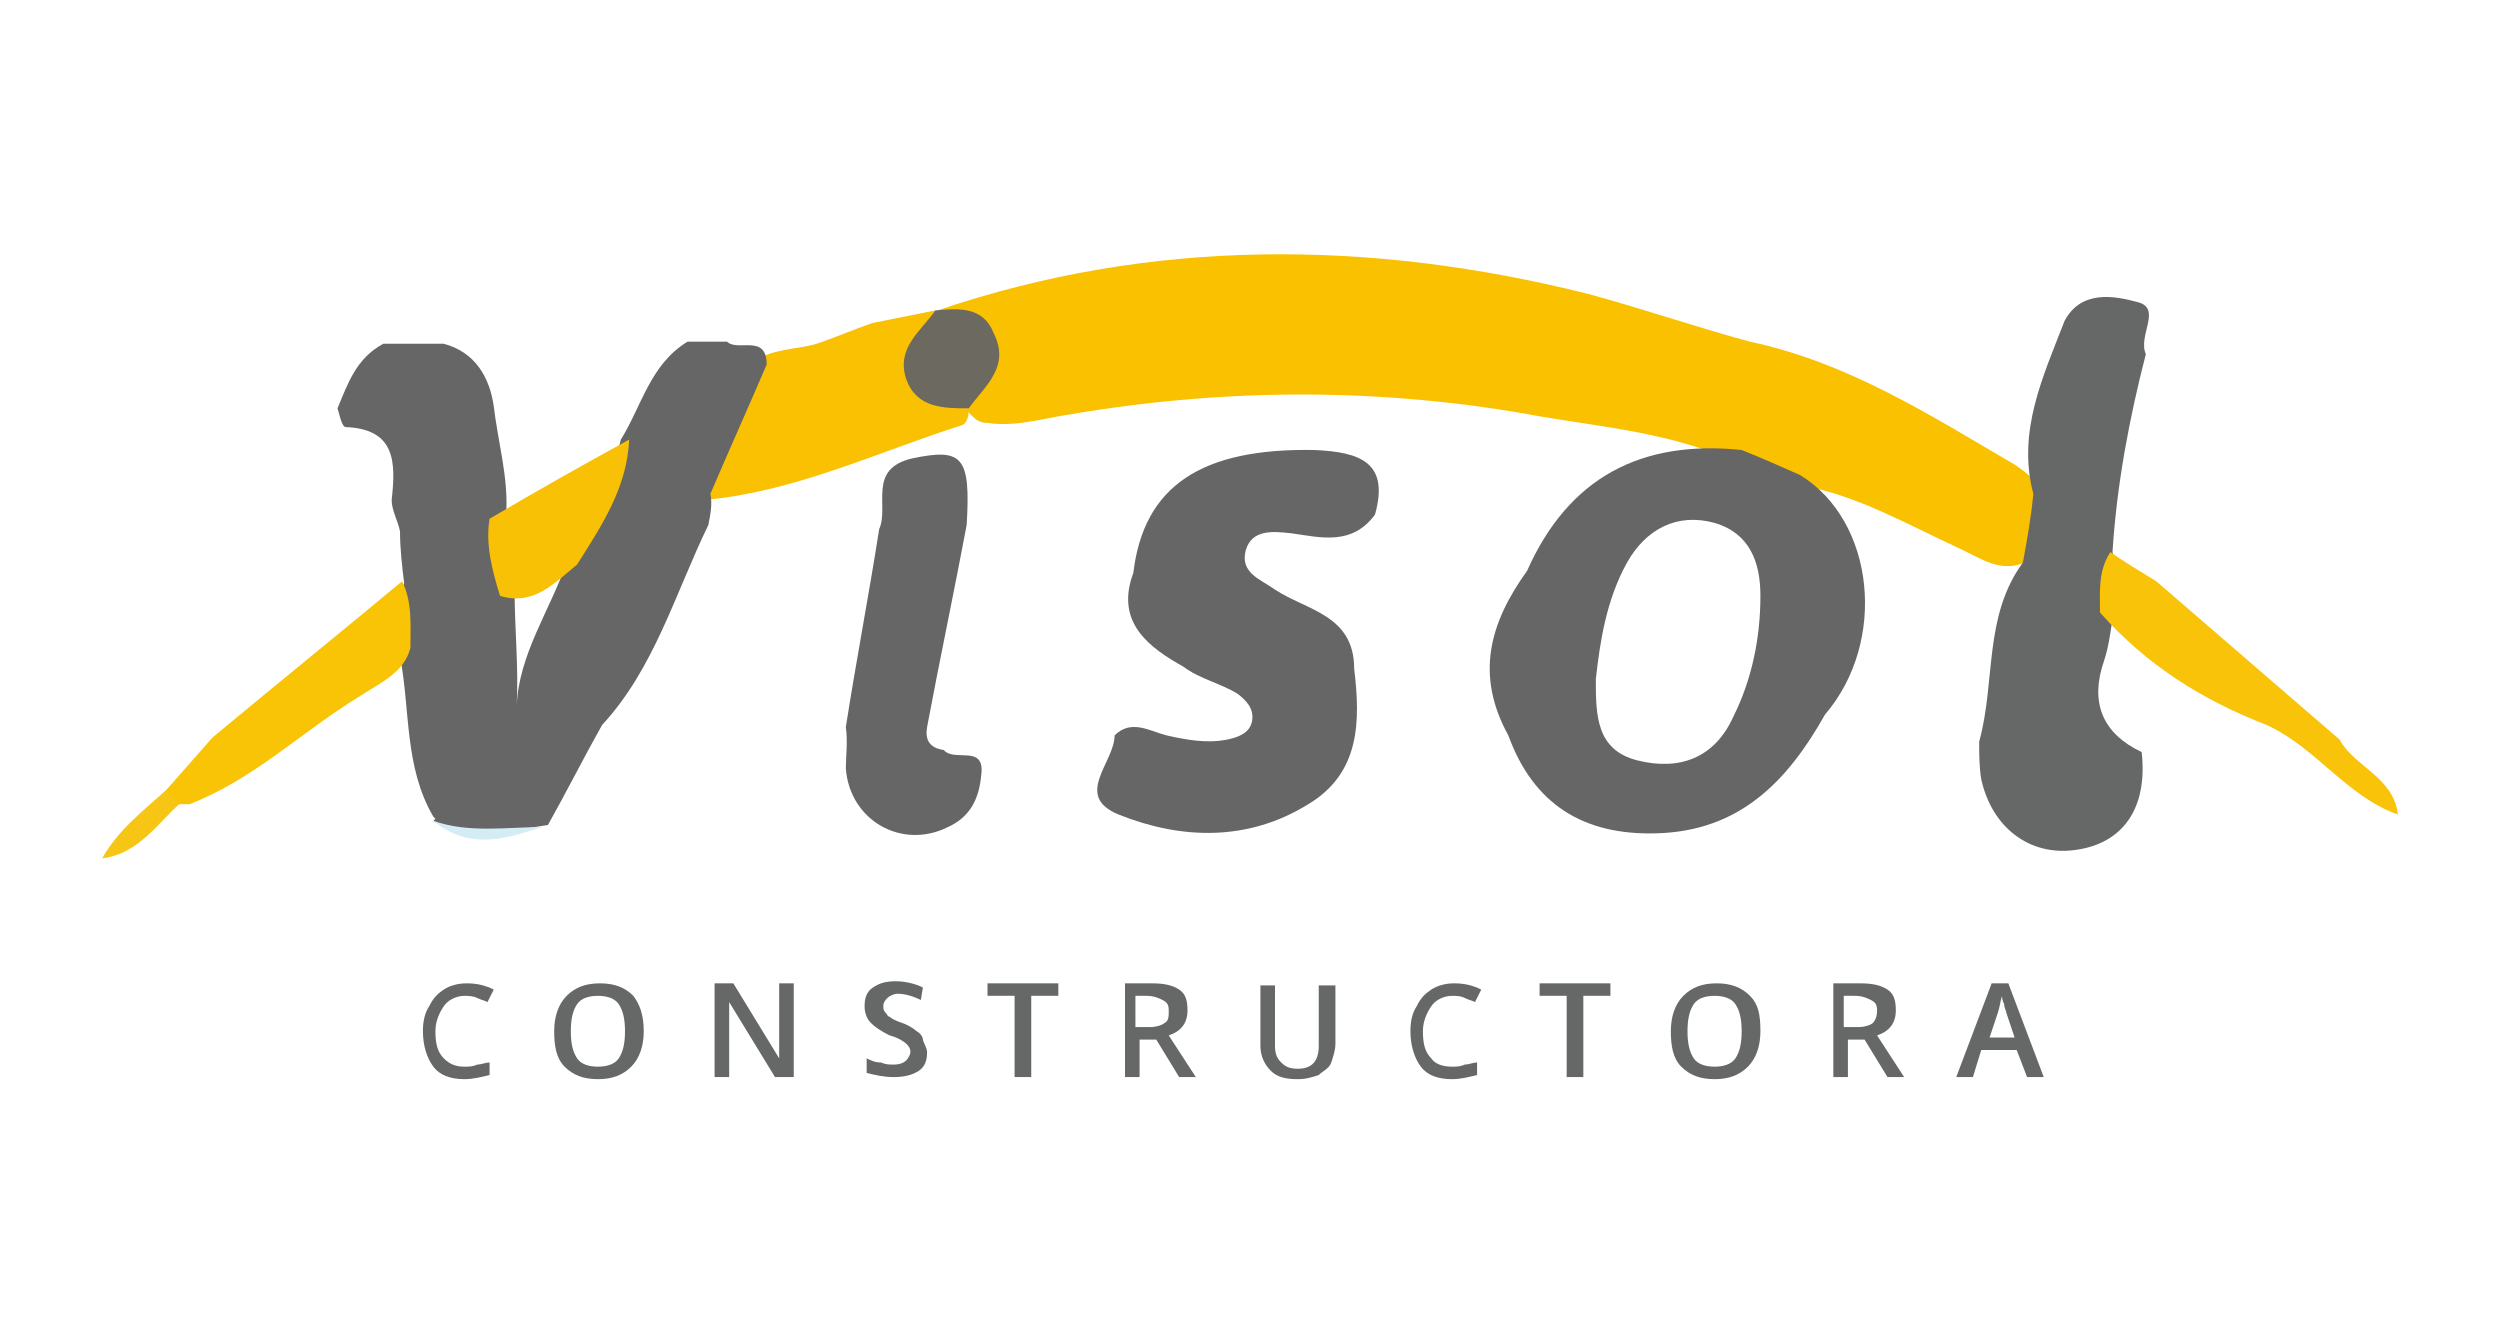 <?xml version="1.0" encoding="utf-8"?>
<!-- Generator: Adobe Illustrator 26.4.1, SVG Export Plug-In . SVG Version: 6.00 Build 0)  -->
<svg version="1.1" id="Capa_1" xmlns:v="https://vecta.io/nano"
	 xmlns="http://www.w3.org/2000/svg" xmlns:xlink="http://www.w3.org/1999/xlink" x="0px" y="0px" viewBox="0 0 120 64"
	 style="enable-background:new 0 0 120 64;" xml:space="preserve">
<style type="text/css">
	.st0{fill:#FAC100;}
	.st1{fill:#666767;}
	.st2{fill:#F9C102;}
	.st3{fill:#F8C308;}
	.st4{fill:#666666;}
	.st5{fill:#F9C306;}
	.st6{fill:#F7C614;}
	.st7{fill:#6C6961;}
	.st8{fill:#D4ECF4;}
	.st9{fill:#F8C105;}
</style>
<g>
	<g>
		<path class="st0" d="M45,14.9c10.3-3.5,20.8-3.4,31.2-0.8c2.6,0.7,5.2,1.6,7.8,2.3c4.7,1,8.6,3.5,12.7,5.9
			c0.6,0.4,1.1,0.8,1.4,1.5c0.3,1.2,0,2.2-0.7,3.1c-1.3,0.7-2.3-0.1-3.4-0.6c-2.4-1.1-4.8-2.5-7.5-3c-1.3-0.2-2.4-0.7-3.6-1.3
			C80.1,20.8,77,20.5,74,20c-7.5-1.4-15.1-1.4-22.7-0.1c-1.3,0.2-2.6,0.6-3.9,0.4c-0.3,0-0.5-0.1-0.7-0.3c-0.5-0.4-0.4-1-0.1-1.4
			c1.1-1.8,0.2-2.7-1.4-3.4C45.1,15.1,45.1,15,45,14.9z"/>
		<path class="st1" d="M97.1,27c0.2-1.1,0.4-2.2,0.5-3.3c-0.8-3,0.5-5.7,1.5-8.3c0.8-1.5,2.4-1.2,3.5-0.9c1.2,0.3,0,1.6,0.4,2.5
			c-0.8,3.1-1.4,6.3-1.6,9.5c0.3,1.1,0.3,2.1,0,3.2c-0.1,0.7-0.2,1.4-0.4,2c-0.7,2-0.1,3.5,1.8,4.4c0.3,2.7-0.9,4.4-3.2,4.7
			c-2.2,0.3-4-1.1-4.5-3.4c-0.1-0.6-0.1-1.2-0.1-1.8C95.8,32.7,95.2,29.6,97.1,27z"/>
		<path class="st2" d="M39.2,16.5c0.9-0.3,1.8-0.7,2.7-1c1-0.2,2-0.4,3-0.6c0,0,0,0,0,0c0.1,0.2,0.2,0.4,0.1,0.5
			c-1.4,2-0.5,3.3,1.4,4.2l0.1,0.1c0,0.3-0.1,0.6-0.3,0.7c-4.1,1.3-8,3.2-12.4,3.6c-0.7-2.7,0.9-4.6,2.3-6.6
			C37.1,16.7,38.2,16.8,39.2,16.5z"/>
		<path class="st3" d="M115.1,39.1c-2.5-0.9-3.9-3.2-6.3-4.3c-3.1-1.2-5.8-2.9-8-5.4c0-1-0.1-2,0.5-2.9c0.7,0.5,1.4,0.9,2.2,1.4
			c2.9,2.5,5.9,5.1,8.8,7.6C113,36.8,114.9,37.3,115.1,39.1z"/>
		<path class="st4" d="M20.8,39.4l0.1-0.1l-0.1-0.1c-1.4-2.4-1.1-5.1-1.6-7.7c-0.3-1.2-0.3-2.3,0.2-3.5c-0.1-0.8-0.2-1.7-0.2-2.5
			c-0.1-0.5-0.4-1-0.4-1.5c0.2-1.8,0.2-3.4-2.2-3.5c-0.2,0-0.3-0.6-0.4-0.9c0.5-1.2,0.9-2.4,2.2-3.1c1,0,1.9,0,2.9,0
			c1.5,0.4,2.2,1.6,2.4,3c0.2,1.7,0.7,3.4,0.6,5.1c0,1.2,0.2,2.5,0.4,3.7c0,1.9,0.2,3.7,0.1,5.6c0.1-2.5,1.6-4.6,2.4-6.9
			c0.9-2,2.1-3.8,2.6-5.9c1-1.6,1.4-3.6,3.2-4.7c0.6,0,1.3,0,1.9,0c0.5,0.5,1.9-0.4,1.9,1.1c-0.9,2.1-1.8,4.1-2.7,6.2
			c0.1,0.5,0,1-0.1,1.5c-1.6,3.3-2.6,6.9-5.1,9.6c-0.9,1.6-1.7,3.2-2.6,4.8C24.2,39.9,22.5,40.4,20.8,39.4z"/>
		<path class="st5" d="M19.3,27.9c0.5,1,0.4,2.1,0.4,3.2c-0.3,1.2-1.5,1.7-2.4,2.3c-2.8,1.7-5.1,4-8.2,5.2c-0.2,0-0.3,0-0.5,0
			c-0.6,0.1-0.8-0.1-0.6-0.7c0.7-0.8,1.5-1.7,2.2-2.5C13.2,32.9,16.3,30.4,19.3,27.9z"/>
		<path class="st6" d="M8,37.9c0.2,0.2,0.4,0.5,0.6,0.7c-1.1,1-2,2.4-3.7,2.6C5.7,39.8,6.9,38.9,8,37.9z"/>
		<path class="st7" d="M46.5,19.6c-1.2,0-2.5,0-3-1.4c-0.5-1.5,0.7-2.3,1.4-3.3c1.1-0.1,2.3-0.2,2.8,1.1
			C48.5,17.6,47.3,18.5,46.5,19.6z"/>
		<path class="st4" d="M54.4,27.5c0.5-4.2,3.3-6,8.7-5.9c2.2,0.1,3.6,0.6,2.9,3.1c-1.1,1.5-2.6,1.1-4,0.9c-0.9-0.1-1.9-0.2-2.2,0.8
			c-0.3,1.1,0.7,1.4,1.4,1.9c1.5,1,3.8,1.2,3.8,3.8c0.3,2.5,0.3,5-2.2,6.5c-2.9,1.8-6.1,1.7-9.1,0.5c-2.2-0.9-0.2-2.5-0.2-3.8
			c0.8-0.8,1.7-0.2,2.5,0c0.9,0.2,1.9,0.4,2.9,0.2c0.5-0.1,1.1-0.3,1.2-0.9c0.1-0.6-0.3-1-0.7-1.3c-0.8-0.5-1.8-0.7-2.6-1.3
			C55.2,31.1,53.5,29.9,54.4,27.5z"/>
		<path class="st4" d="M40.6,34.9c0.5-3.2,1.1-6.3,1.6-9.5c0.5-1.1-0.6-2.9,1.6-3.4c2.4-0.5,2.8-0.1,2.6,3.2
			c-0.6,3.2-1.3,6.5-1.9,9.7c-0.1,0.6,0.1,1,0.8,1.1c0.5,0.6,2-0.3,1.8,1.2c-0.1,1.1-0.5,2-1.6,2.5c-2.2,1.1-4.7-0.3-4.9-2.8
			C40.6,36.3,40.7,35.6,40.6,34.9z"/>
		<path class="st8" d="M20.8,39.4c1.7,0.6,3.5,0.3,5.2,0.3C24.2,40.3,22.5,40.8,20.8,39.4z"/>
		<path class="st9" d="M23.5,24.9c2.2-1.3,4.5-2.6,6.7-3.8c-0.1,2.3-1.3,4.1-2.5,6c-1.1,0.9-2.1,2-3.7,1.5
			C23.6,27.3,23.3,26.1,23.5,24.9z"/>
		<g>
			<path class="st4" d="M86.4,22.8c-0.9-0.4-1.8-0.8-2.8-1.2c-4.8-0.5-8.3,1.3-10.3,5.8c-1.8,2.5-2.5,5-0.9,7.9
				c1.2,3.3,3.6,4.8,7.1,4.7c4-0.1,6.3-2.5,8.1-5.7C90.6,30.8,90,25,86.4,22.8z M83.2,34.4c-0.9,2-2.6,2.6-4.6,2.1
				c-2-0.5-2-2.2-2-3.9c0.2-1.8,0.5-3.8,1.5-5.6c0.9-1.6,2.4-2.4,4.2-1.9c1.7,0.5,2.2,1.9,2.2,3.5C84.5,30.6,84.1,32.6,83.2,34.4z"
				/>
		</g>
	</g>
	<g>
		<path class="st1" d="M22.3,47.8c-0.4,0-0.8,0.2-1,0.5c-0.2,0.3-0.4,0.7-0.4,1.2c0,0.6,0.1,1,0.4,1.3s0.6,0.4,1,0.4
			c0.2,0,0.4,0,0.6-0.1c0.2,0,0.4-0.1,0.6-0.1v0.6c-0.4,0.1-0.8,0.2-1.2,0.2c-0.7,0-1.2-0.2-1.5-0.6s-0.5-1-0.5-1.7
			c0-0.5,0.1-0.9,0.3-1.2c0.2-0.4,0.4-0.6,0.7-0.8c0.3-0.2,0.7-0.3,1.1-0.3c0.5,0,0.9,0.1,1.3,0.3l-0.3,0.6
			c-0.2-0.1-0.3-0.1-0.5-0.2S22.4,47.8,22.3,47.8z"/>
		<path class="st1" d="M30.9,49.5c0,0.7-0.2,1.3-0.6,1.7c-0.4,0.4-0.9,0.6-1.6,0.6c-0.7,0-1.2-0.2-1.6-0.6c-0.4-0.4-0.5-1-0.5-1.7
			c0-0.7,0.2-1.3,0.6-1.7s0.9-0.6,1.6-0.6c0.7,0,1.2,0.2,1.6,0.6C30.7,48.2,30.9,48.7,30.9,49.5z M27.4,49.5c0,0.6,0.1,1,0.3,1.3
			s0.6,0.4,1,0.4c0.4,0,0.8-0.1,1-0.4c0.2-0.3,0.3-0.7,0.3-1.3c0-0.6-0.1-1-0.3-1.3s-0.6-0.4-1-0.4c-0.4,0-0.8,0.1-1,0.4
			S27.4,48.9,27.4,49.5z"/>
		<path class="st1" d="M38.1,51.7h-0.9L35,48.1h0l0,0.2c0,0.4,0,0.7,0,1.1v2.3h-0.7v-4.5h0.9l2.2,3.6h0c0,0,0-0.2,0-0.5
			c0-0.3,0-0.5,0-0.7v-2.4h0.7V51.7z"/>
		<path class="st1" d="M44.5,50.5c0,0.4-0.1,0.7-0.4,0.9c-0.3,0.2-0.7,0.3-1.2,0.3s-0.9-0.1-1.3-0.2v-0.7c0.2,0.1,0.4,0.2,0.7,0.2
			c0.2,0.1,0.4,0.1,0.6,0.1c0.3,0,0.5-0.1,0.6-0.2c0.1-0.1,0.2-0.3,0.2-0.4c0-0.2-0.1-0.3-0.2-0.4c-0.1-0.1-0.4-0.3-0.8-0.4
			c-0.4-0.2-0.7-0.4-0.9-0.6c-0.2-0.2-0.3-0.5-0.3-0.8c0-0.4,0.1-0.7,0.4-0.9c0.3-0.2,0.6-0.3,1.1-0.3c0.4,0,0.9,0.1,1.3,0.3
			L44.2,48c-0.4-0.2-0.8-0.3-1.1-0.3c-0.2,0-0.4,0.1-0.5,0.2c-0.1,0.1-0.2,0.2-0.2,0.4c0,0.1,0,0.2,0.1,0.3s0.1,0.2,0.2,0.2
			c0.1,0.1,0.3,0.2,0.6,0.3c0.3,0.1,0.6,0.3,0.7,0.4c0.2,0.1,0.3,0.3,0.3,0.4S44.5,50.3,44.5,50.5z"/>
		<path class="st1" d="M49.4,51.7h-0.7v-3.9h-1.3v-0.6h3.4v0.6h-1.3V51.7z"/>
		<path class="st1" d="M54.7,49.9v1.8H54v-4.5h1.3c0.6,0,1,0.1,1.3,0.3s0.4,0.5,0.4,1c0,0.6-0.3,1-0.9,1.2l1.3,2h-0.8l-1.1-1.8H54.7
			z M54.7,49.3h0.5c0.3,0,0.6-0.1,0.7-0.2c0.2-0.1,0.2-0.3,0.2-0.6c0-0.3-0.1-0.4-0.3-0.5c-0.2-0.1-0.4-0.2-0.8-0.2h-0.5V49.3z"/>
		<path class="st1" d="M64.1,47.2v2.9c0,0.3-0.1,0.6-0.2,0.9c-0.1,0.3-0.4,0.4-0.6,0.6c-0.3,0.1-0.6,0.2-1,0.2c-0.6,0-1-0.1-1.3-0.4
			c-0.3-0.3-0.5-0.7-0.5-1.2v-2.9h0.7v2.9c0,0.4,0.1,0.6,0.3,0.8c0.2,0.2,0.4,0.3,0.8,0.3c0.7,0,1-0.4,1-1.1v-2.9H64.1z"/>
		<path class="st1" d="M69.7,47.8c-0.4,0-0.8,0.2-1,0.5c-0.2,0.3-0.4,0.7-0.4,1.2c0,0.6,0.1,1,0.4,1.3c0.2,0.3,0.6,0.4,1,0.4
			c0.2,0,0.4,0,0.6-0.1c0.2,0,0.4-0.1,0.6-0.1v0.6c-0.4,0.1-0.8,0.2-1.2,0.2c-0.7,0-1.2-0.2-1.5-0.6s-0.5-1-0.5-1.7
			c0-0.5,0.1-0.9,0.3-1.2c0.2-0.4,0.4-0.6,0.7-0.8s0.7-0.3,1.1-0.3c0.5,0,0.9,0.1,1.3,0.3l-0.3,0.6c-0.2-0.1-0.3-0.1-0.5-0.2
			S69.9,47.8,69.7,47.8z"/>
		<path class="st1" d="M75.9,51.7h-0.7v-3.9h-1.3v-0.6h3.4v0.6h-1.3V51.7z"/>
		<path class="st1" d="M84.5,49.5c0,0.7-0.2,1.3-0.6,1.7c-0.4,0.4-0.9,0.6-1.6,0.6c-0.7,0-1.2-0.2-1.6-0.6c-0.4-0.4-0.5-1-0.5-1.7
			c0-0.7,0.2-1.3,0.6-1.7c0.4-0.4,0.9-0.6,1.6-0.6c0.7,0,1.2,0.2,1.6,0.6S84.5,48.7,84.5,49.5z M81,49.5c0,0.6,0.1,1,0.3,1.3
			s0.6,0.4,1,0.4c0.4,0,0.8-0.1,1-0.4s0.3-0.7,0.3-1.3c0-0.6-0.1-1-0.3-1.3s-0.6-0.4-1-0.4c-0.4,0-0.8,0.1-1,0.4
			C81.1,48.5,81,48.9,81,49.5z"/>
		<path class="st1" d="M88.7,49.9v1.8H88v-4.5h1.3c0.6,0,1,0.1,1.3,0.3s0.4,0.5,0.4,1c0,0.6-0.3,1-0.9,1.2l1.3,2h-0.8l-1.1-1.8H88.7
			z M88.7,49.3h0.5c0.3,0,0.6-0.1,0.7-0.2s0.2-0.3,0.2-0.6c0-0.3-0.1-0.4-0.3-0.5c-0.2-0.1-0.4-0.2-0.8-0.2h-0.5V49.3z"/>
		<path class="st1" d="M97.3,51.7l-0.5-1.3h-1.7l-0.4,1.3h-0.8l1.7-4.5h0.8l1.7,4.5H97.3z M96.7,49.8l-0.4-1.2
			c0-0.1-0.1-0.2-0.1-0.4c-0.1-0.2-0.1-0.3-0.1-0.4c-0.1,0.3-0.1,0.5-0.2,0.8l-0.4,1.2H96.7z"/>
	</g>
</g>
</svg>

